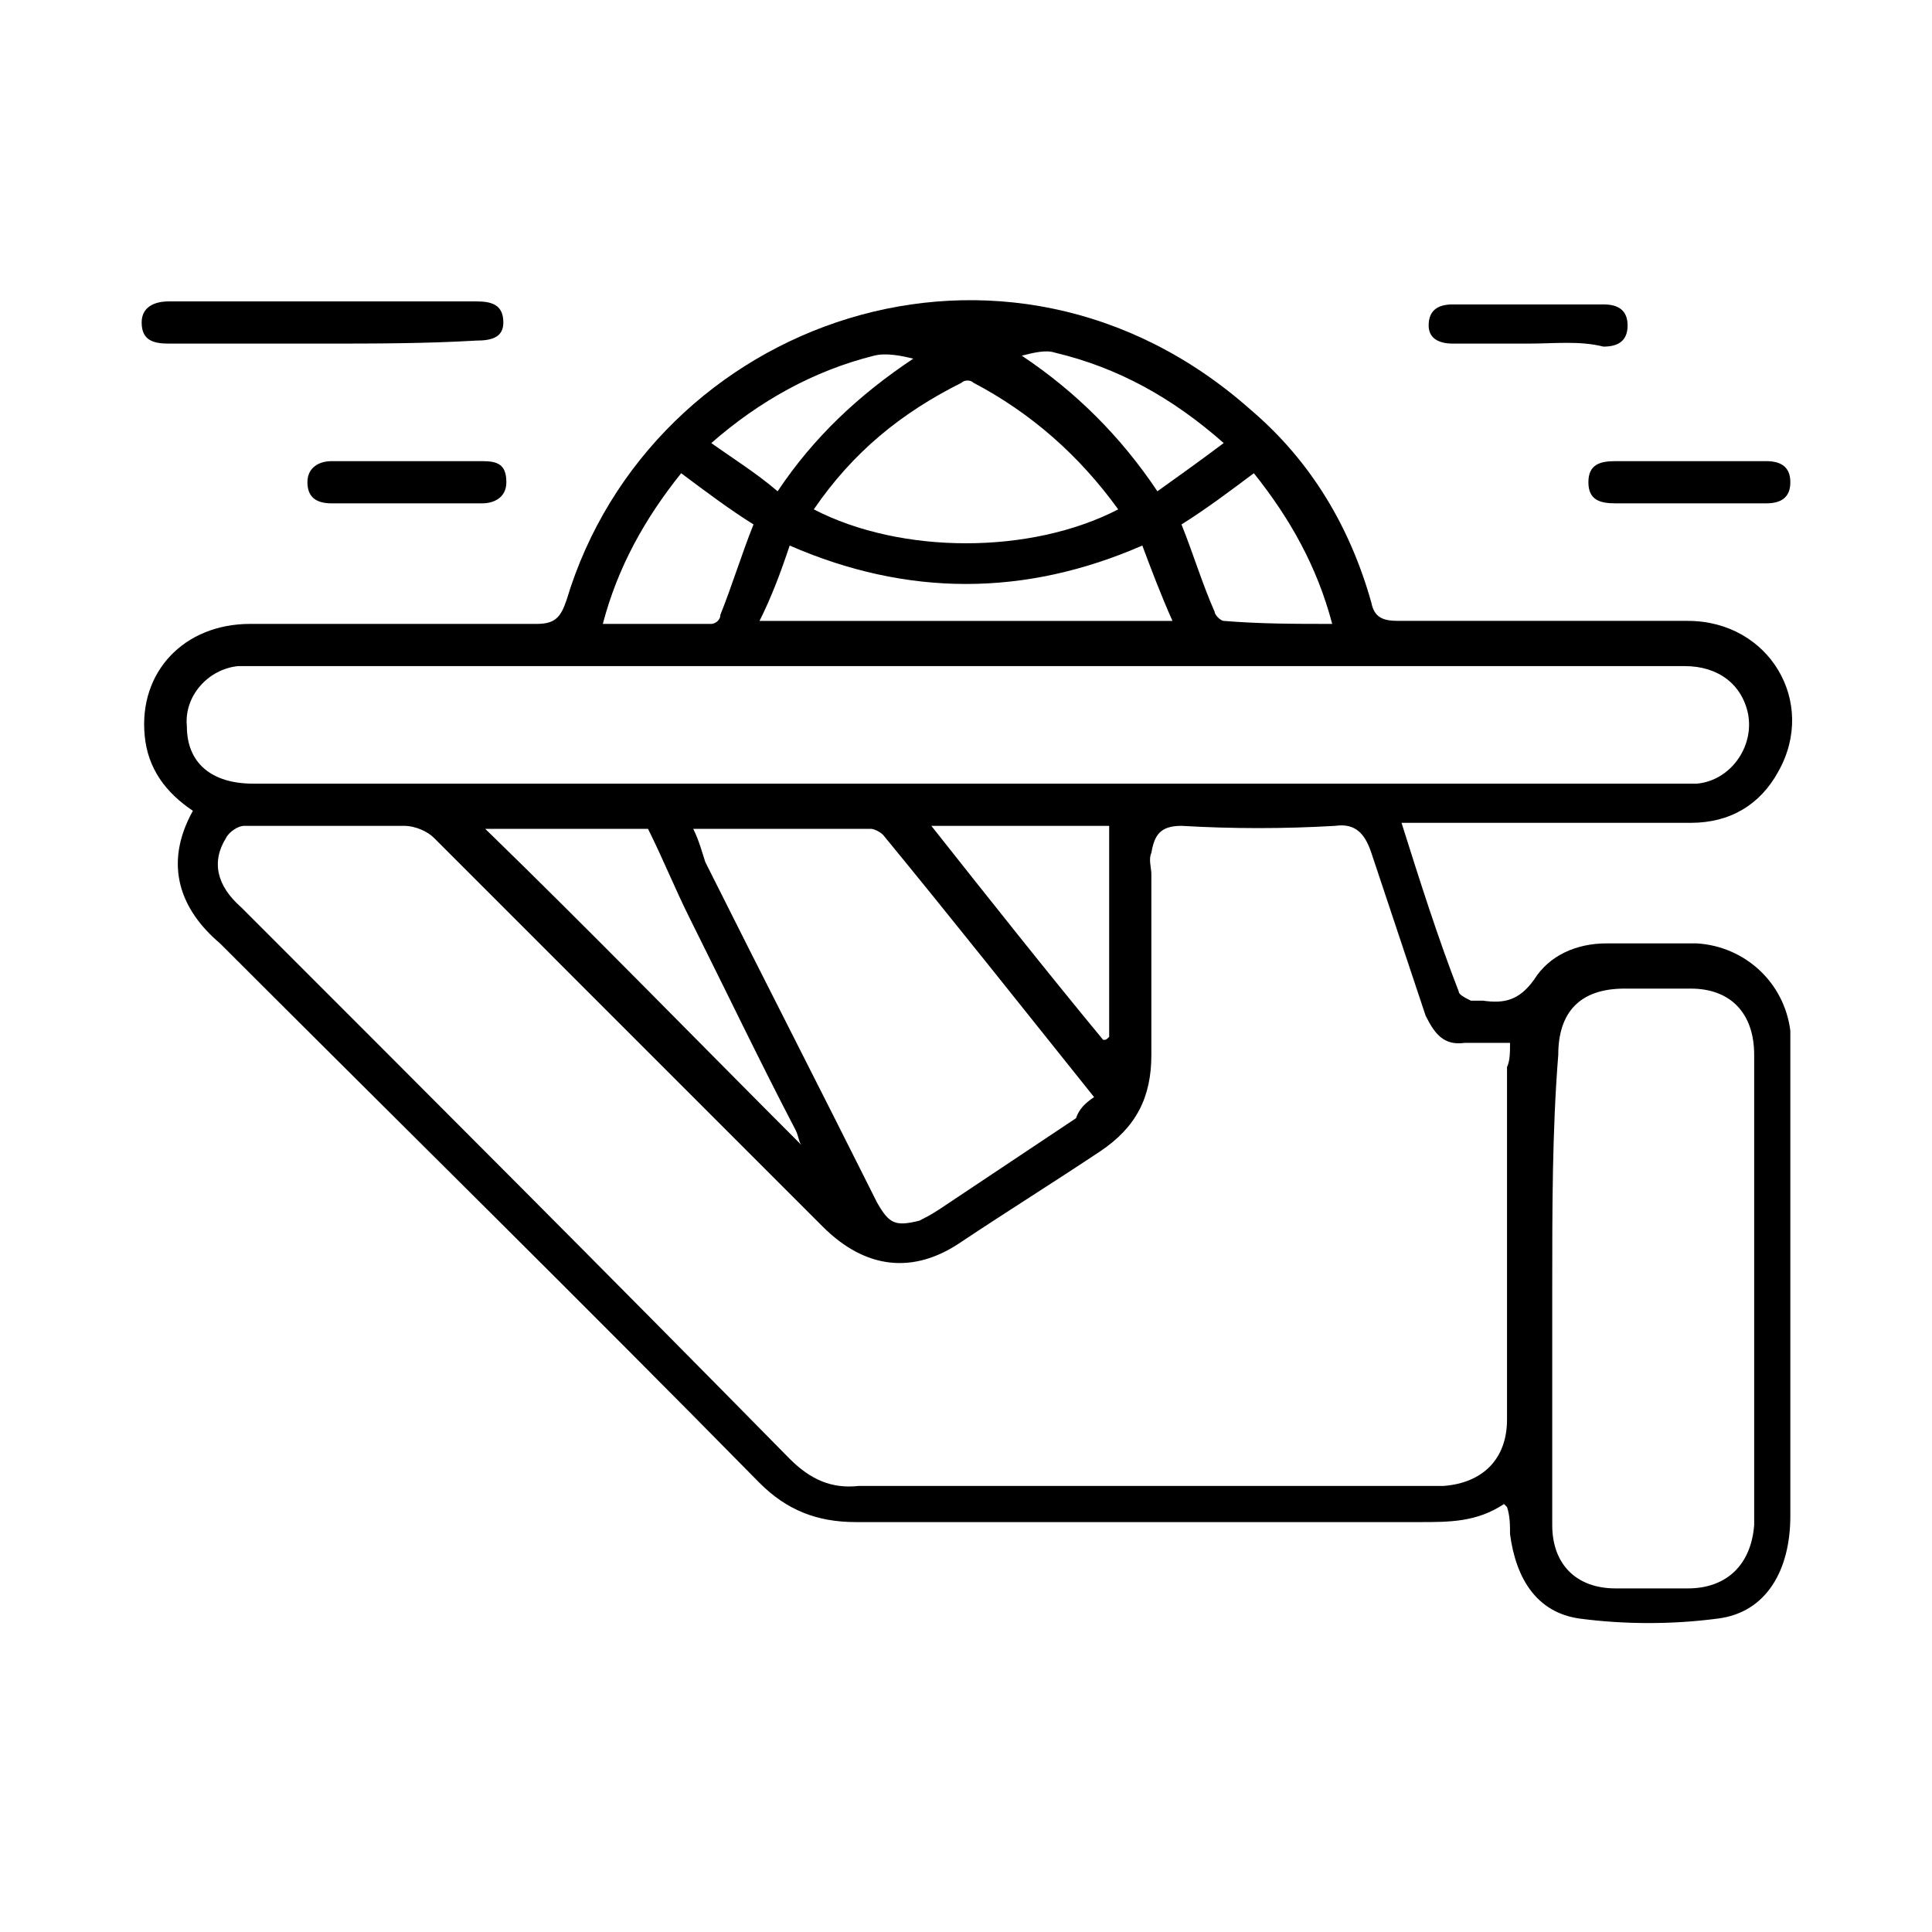 <?xml version="1.0" encoding="UTF-8"?> <svg xmlns="http://www.w3.org/2000/svg" xmlns:xlink="http://www.w3.org/1999/xlink" version="1.1" id="Calque_1" x="0px" y="0px" viewBox="0 0 64.1 64.1" style="enable-background:new 0 0 64.1 64.1;" xml:space="preserve"> <g> <path d="M6.4,26.9c-0.9-0.6-1.5-1.4-1.6-2.5c-0.2-2.1,1.3-3.7,3.5-3.7c3.2,0,6.3,0,9.5,0c0.6,0,0.8-0.2,1-0.8 c2.8-9.3,14.6-13.5,22.7-6.3c2,1.7,3.3,3.9,4,6.4c0.1,0.5,0.4,0.6,0.9,0.6c3.2,0,6.4,0,9.6,0c2.7,0,4.3,2.7,3,5 c-0.6,1.1-1.6,1.7-2.9,1.7c-2.9,0-5.8,0-8.8,0c-0.2,0-0.5,0-0.8,0c0.6,1.9,1.2,3.8,1.9,5.6c0,0.1,0.2,0.2,0.4,0.3 c0.1,0,0.2,0,0.4,0c0.7,0.1,1.2,0,1.7-0.7c0.5-0.8,1.4-1.2,2.4-1.2c1,0,2,0,3,0c1.6,0.1,2.9,1.3,3.1,2.9c0,0.2,0,0.5,0,0.7 c0,5.1,0,10.3,0,15.4c0,1.8-0.8,3.2-2.4,3.4c-1.5,0.2-3.1,0.2-4.6,0c-1.4-0.2-2.1-1.3-2.3-2.8c0-0.3,0-0.6-0.1-0.9 c0,0-0.1-0.1-0.1-0.1c-0.9,0.6-1.8,0.6-2.8,0.6c-6.2,0-12.5,0-18.7,0c-1.3,0-2.3-0.4-3.2-1.3c-5.9-6-11.9-11.9-17.9-17.9 C6,30.2,5.4,28.7,6.4,26.9z M50.1,34.6c-0.6,0-1,0-1.5,0c-0.7,0.1-1-0.3-1.3-0.9c-0.6-1.8-1.2-3.6-1.8-5.4c-0.2-0.6-0.5-1-1.2-0.9 c-1.7,0.1-3.4,0.1-5.1,0c-0.7,0-0.9,0.3-1,0.9c-0.1,0.2,0,0.5,0,0.7c0,2,0,4,0,6c0,1.4-0.5,2.4-1.7,3.2c-1.5,1-3.1,2-4.6,3 c-1.6,1.1-3.2,0.9-4.6-0.5c-4.3-4.3-8.6-8.6-12.9-12.9c-0.2-0.2-0.6-0.4-1-0.4c-1.7,0-3.5,0-5.3,0c-0.2,0-0.5,0.2-0.6,0.4 C7,28.6,7.2,29.4,8,30.1c6.1,6.1,12.2,12.2,18.2,18.3c0.7,0.7,1.4,1,2.3,0.9c6.3,0,12.6,0,18.9,0c0.2,0,0.3,0,0.5,0 c1.3-0.1,2.1-0.9,2.1-2.2c0-3.9,0-7.8,0-11.7C50.1,35.2,50.1,34.9,50.1,34.6z M32,26c7.9,0,15.7,0,23.6,0c0.2,0,0.5,0,0.7,0 c1.1-0.1,1.9-1.2,1.7-2.3c-0.2-1-1-1.6-2.1-1.6c-15.9,0-31.8,0-47.6,0c-0.1,0-0.3,0-0.4,0c-1,0.1-1.8,1-1.7,2C6.2,25.3,7,26,8.4,26 C16.3,26,24.1,26,32,26z M51.5,42.7c0,2.6,0,5.2,0,7.9c0,1.3,0.8,2.1,2.1,2.1c0.8,0,1.6,0,2.4,0c1.3,0,2.1-0.8,2.2-2.1 c0-1.1,0-2.1,0-3.2c0-4.1,0-8.3,0-12.4c0-1.4-0.8-2.2-2.1-2.2c-0.7,0-1.5,0-2.2,0c-1.5,0-2.2,0.8-2.2,2.2 C51.5,37.5,51.5,40.1,51.5,42.7z M36.3,36.4c-2.4-3-4.7-5.9-7-8.7c-0.1-0.1-0.3-0.2-0.4-0.2c-1.9,0-3.9,0-5.9,0 c0.2,0.4,0.3,0.8,0.4,1.1c1.9,3.8,3.8,7.5,5.7,11.3c0.4,0.7,0.6,0.8,1.4,0.6c0.2-0.1,0.4-0.2,0.7-0.4c1.5-1,3-2,4.5-3 C35.8,36.8,36,36.6,36.3,36.4z M27,16.9c2.9,1.5,7.2,1.5,10.1,0c-1.3-1.8-2.9-3.2-4.8-4.2c-0.1-0.1-0.3-0.1-0.4,0 C29.9,13.7,28.3,15,27,16.9z M26.6,38c-0.1-0.1-0.1-0.3-0.2-0.5c-1.2-2.3-2.3-4.6-3.5-7c-0.5-1-0.9-2-1.4-3c-1.7,0-3.6,0-5.4,0 C19.6,30.9,23.1,34.5,26.6,38z M25.2,20.6c4.7,0,9.1,0,13.7,0c-0.4-0.9-0.7-1.7-1-2.5c-3.9,1.7-7.8,1.7-11.7,0 C25.9,19,25.6,19.8,25.2,20.6z M36.8,27.4c-1.9,0-3.8,0-5.9,0c1.9,2.4,3.8,4.8,5.7,7.1c0.1,0,0.1,0,0.2-0.1 C36.8,32.1,36.8,29.8,36.8,27.4z M22.6,15.7c-1.2,1.5-2.1,3.1-2.6,5c1.3,0,2.4,0,3.6,0c0.1,0,0.3-0.1,0.3-0.3c0.4-1,0.7-2,1.1-3 C24.2,16.9,23.4,16.3,22.6,15.7z M44.2,20.7c-0.5-1.9-1.4-3.5-2.6-5c-0.8,0.6-1.6,1.2-2.4,1.7c0.4,1,0.7,2,1.1,2.9 c0,0.1,0.2,0.3,0.3,0.3C41.8,20.7,43,20.7,44.2,20.7z M23.6,14.7c0.7,0.5,1.5,1,2.2,1.6c1.2-1.8,2.7-3.2,4.5-4.4 c-0.4-0.1-0.9-0.2-1.3-0.1C27,12.3,25.2,13.3,23.6,14.7z M40.6,14.7c-1.7-1.5-3.5-2.5-5.6-3c-0.3-0.1-0.7,0-1.1,0.1 c1.8,1.2,3.3,2.7,4.5,4.5C39.1,15.8,39.8,15.3,40.6,14.7z"></path> <path d="M10.7,11.4c-1.7,0-3.4,0-5.1,0c-0.5,0-0.9-0.1-0.9-0.7c0-0.5,0.4-0.7,0.9-0.7c3.4,0,6.8,0,10.2,0c0.5,0,0.9,0.1,0.9,0.7 c0,0.5-0.4,0.6-0.9,0.6C14.1,11.4,12.4,11.4,10.7,11.4z"></path> <path d="M50.7,11.4c-0.8,0-1.7,0-2.5,0c-0.5,0-0.8-0.2-0.8-0.6c0-0.5,0.3-0.7,0.8-0.7c1.7,0,3.4,0,5,0c0.5,0,0.8,0.2,0.8,0.7 c0,0.5-0.3,0.7-0.8,0.7C52.4,11.3,51.6,11.4,50.7,11.4z"></path> <path d="M13.4,16.7c-0.8,0-1.6,0-2.4,0c-0.5,0-0.8-0.2-0.8-0.7c0-0.5,0.4-0.7,0.8-0.7c1.7,0,3.3,0,5,0c0.5,0,0.8,0.1,0.8,0.7 c0,0.5-0.4,0.7-0.8,0.7C15.1,16.7,14.2,16.7,13.4,16.7z"></path> <path d="M56.1,15.3c0.8,0,1.7,0,2.5,0c0.5,0,0.8,0.2,0.8,0.7c0,0.5-0.3,0.7-0.8,0.7c-1.7,0-3.3,0-5,0c-0.5,0-0.9-0.1-0.9-0.7 c0-0.6,0.4-0.7,0.9-0.7C54.5,15.3,55.3,15.3,56.1,15.3z"></path> </g> </svg> 